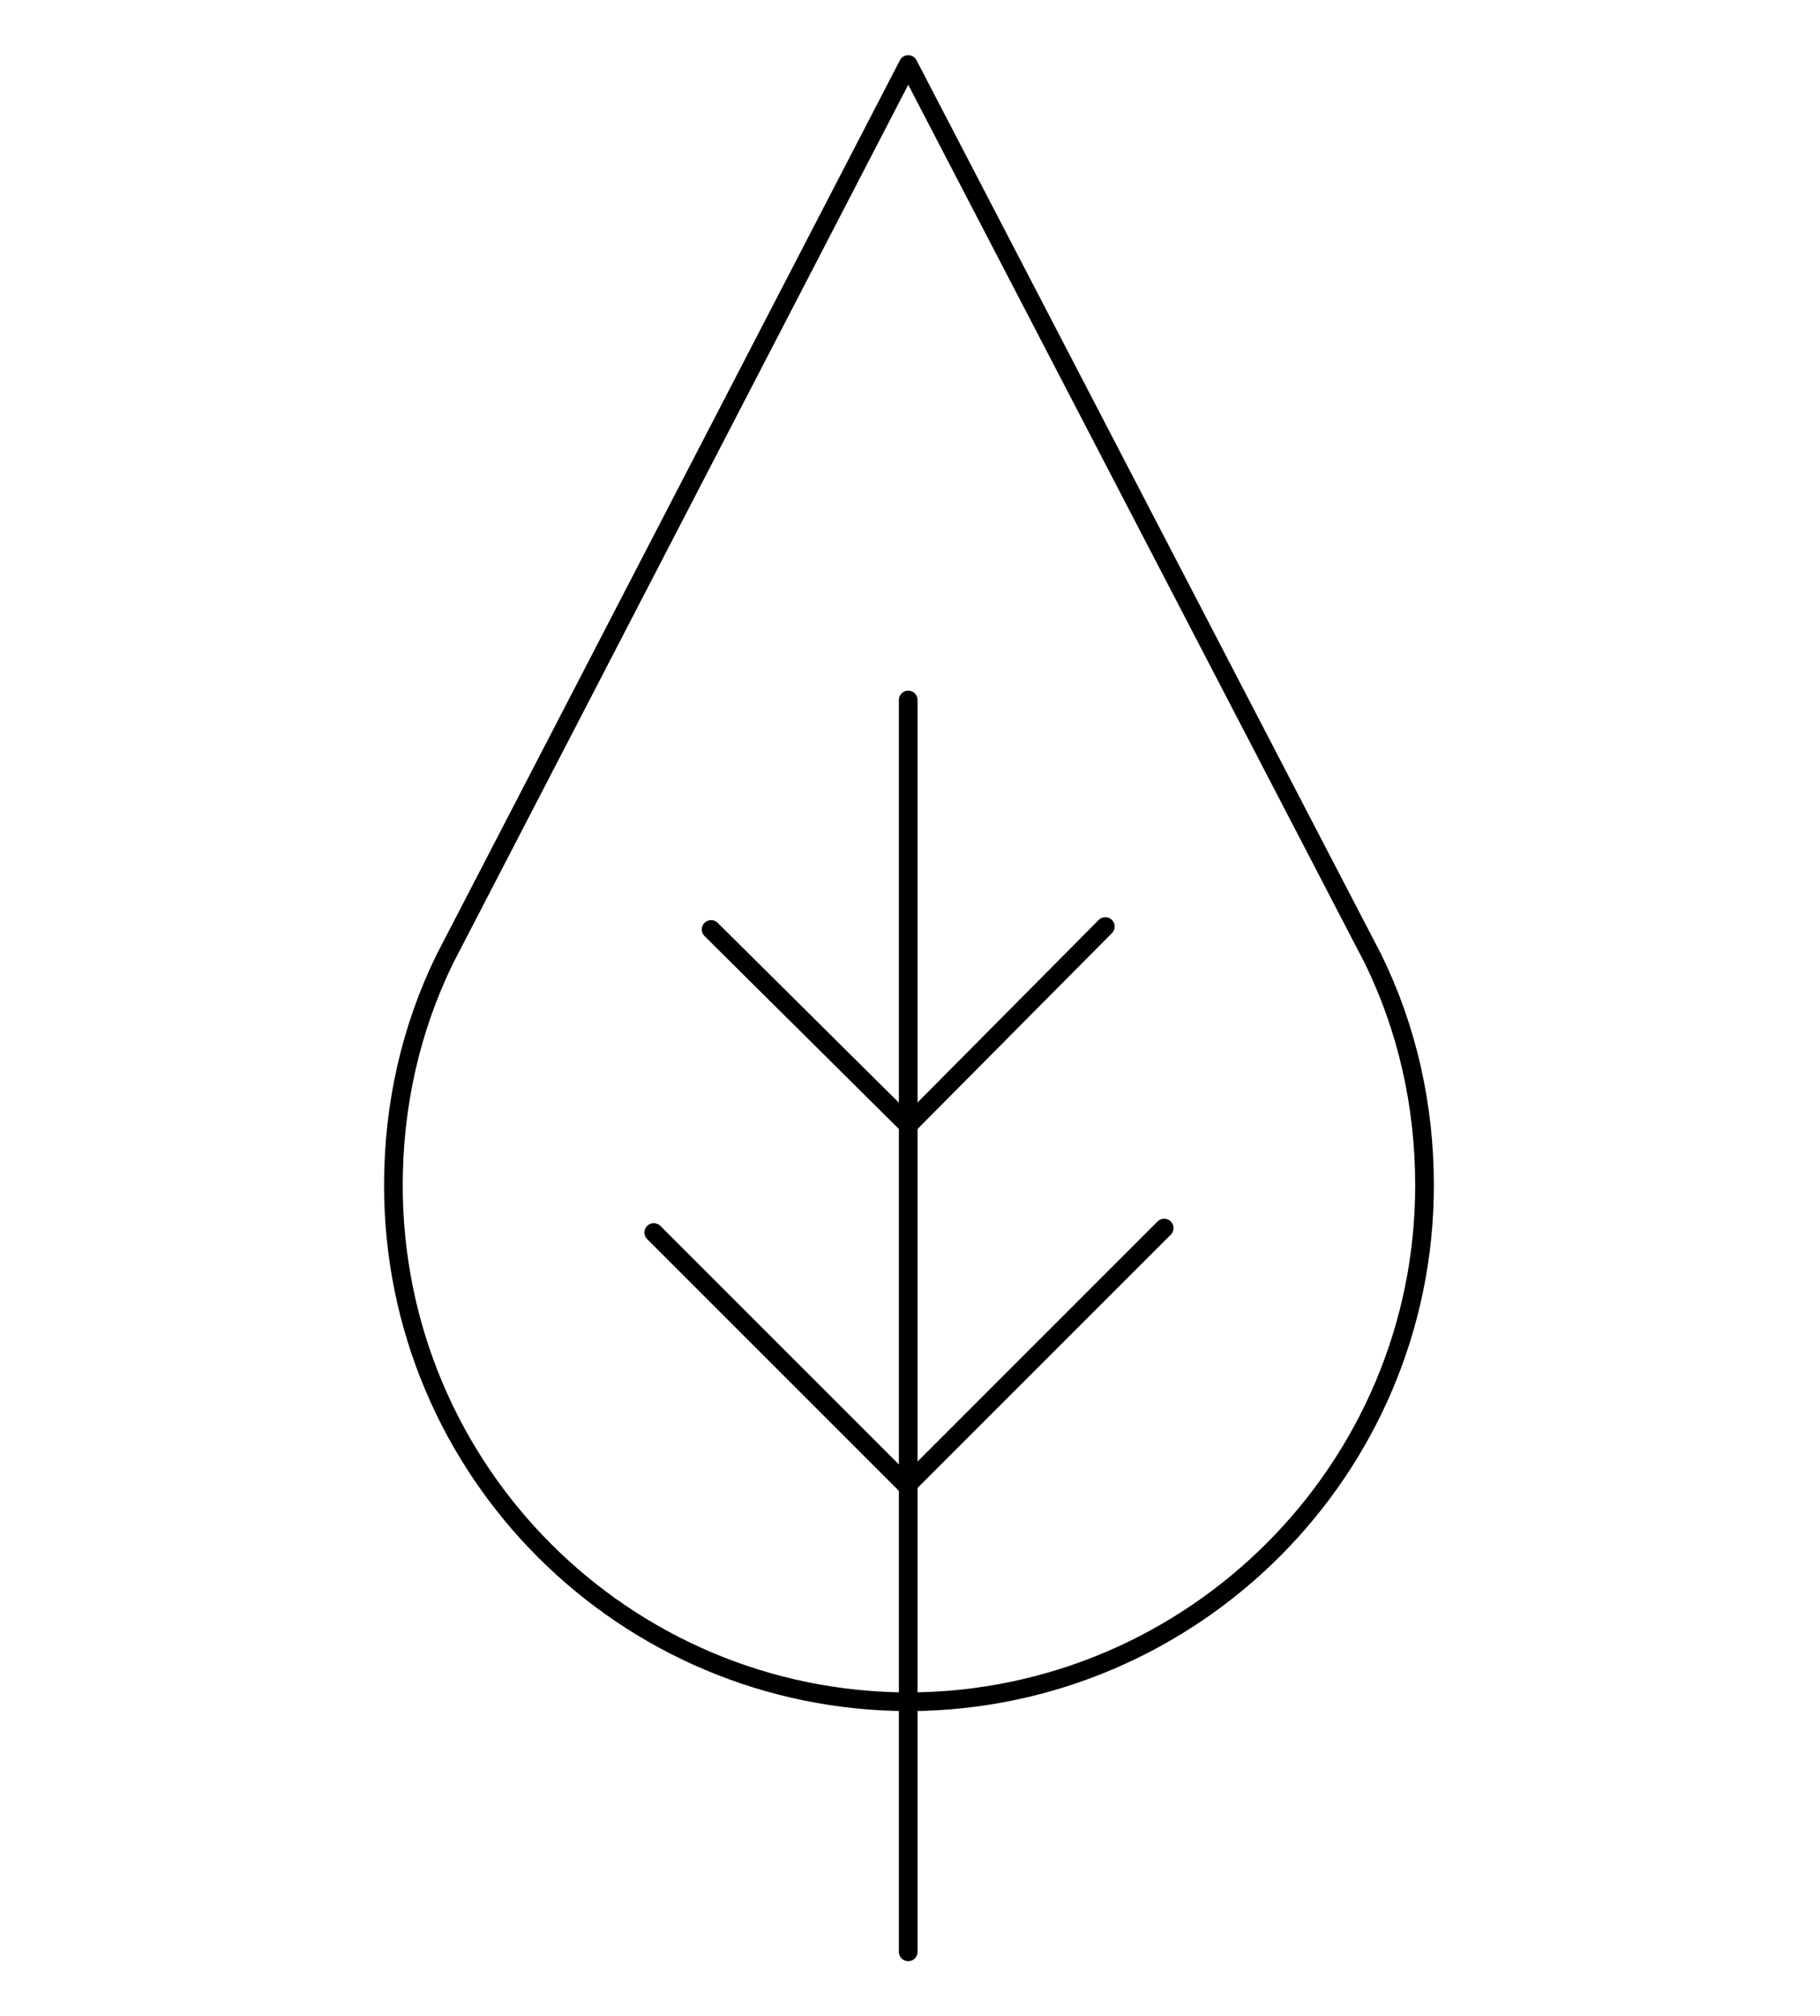 <svg xml:space="preserve" style="enable-background:new 0 0 975 1080;" viewBox="0 0 975 1080" y="0px" x="0px" xmlns:xlink="http://www.w3.org/1999/xlink" xmlns="http://www.w3.org/2000/svg" id="Layer_1" version="1.1">
<style type="text/css">
	.st0{fill:none;stroke:#000000;stroke-width:10;stroke-miterlimit:10;}
	.st1{fill:none;stroke:#000000;stroke-width:10;stroke-linecap:round;stroke-linejoin:round;stroke-miterlimit:10;}
</style>
<path d="M735.56,513.65L486.55,34.55l-248.22,479.1c-18.12,37.04-27.58,78.01-27.58,121.35
	c0,152.87,123.72,276.59,276.59,276.59c152.08-0.79,275.8-124.5,275.8-276.59C763.14,591.66,753.68,550.69,735.56,513.65z" class="st1"></path>
<line y2="1045.55" x2="486.55" y1="374.96" x1="486.55" class="st1"></line>
<polyline points="380.96,497.89 486.55,602.69 592.14,496.31" class="st1"></polyline>
<polyline points="350.23,660.22 485.76,795.75 623.66,657.85" class="st1"></polyline>
</svg>
